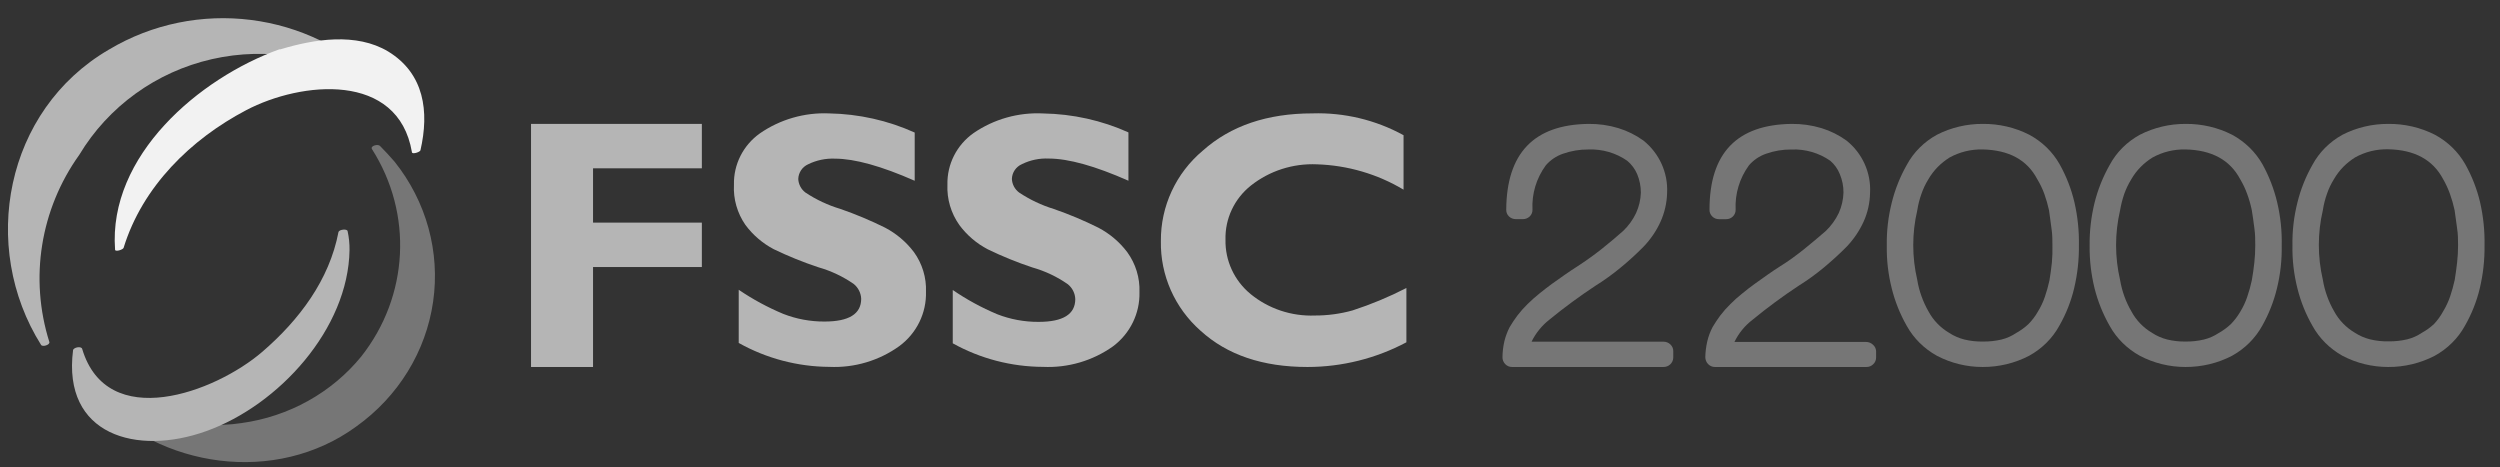 <svg width="107" height="20" viewBox="0 0 107 20" fill="none" xmlns="http://www.w3.org/2000/svg">
<rect x="0" y="0" width="107" height="20" fill="#333333" stroke="none"/>
<g clip-path="url(#clip0_12944_10053)">
<path d="M30.039 5.303V7.204H25.382V9.528H30.039V11.429H25.382V15.707H22.728V5.303H30.039Z" fill="#B5B5B5"/>
<path d="M39.149 5.673V7.737C37.724 7.109 36.588 6.793 35.74 6.79C35.342 6.773 34.947 6.856 34.59 7.03C34.337 7.144 34.172 7.39 34.166 7.664C34.177 7.891 34.289 8.101 34.472 8.24C34.933 8.547 35.439 8.784 35.972 8.943C36.625 9.169 37.262 9.437 37.88 9.743C38.364 9.997 38.785 10.353 39.113 10.786C39.473 11.282 39.655 11.882 39.632 12.49C39.656 13.398 39.234 14.262 38.497 14.809C37.629 15.436 36.568 15.751 35.493 15.702C34.133 15.693 32.799 15.34 31.617 14.678V12.402C32.217 12.81 32.858 13.157 33.53 13.437C34.09 13.655 34.687 13.765 35.289 13.762C36.336 13.762 36.859 13.437 36.859 12.788C36.849 12.544 36.735 12.315 36.545 12.158C36.083 11.836 35.57 11.593 35.026 11.439C34.373 11.223 33.736 10.964 33.117 10.666C32.638 10.414 32.224 10.059 31.904 9.627C31.554 9.122 31.381 8.518 31.413 7.907C31.392 7.039 31.808 6.216 32.524 5.708C33.391 5.108 34.435 4.808 35.493 4.854C36.756 4.876 38.001 5.155 39.149 5.673Z" fill="#B5B5B5"/>
<path d="M48.297 5.666V7.735C46.872 7.105 45.736 6.788 44.889 6.786C44.491 6.767 44.094 6.85 43.738 7.026C43.482 7.138 43.315 7.386 43.309 7.661C43.32 7.889 43.432 8.1 43.616 8.239C44.074 8.544 44.574 8.782 45.102 8.944C45.756 9.17 46.394 9.438 47.012 9.746C47.497 10.001 47.918 10.358 48.246 10.792C48.607 11.289 48.791 11.89 48.769 12.501C48.793 13.411 48.37 14.277 47.633 14.826C46.765 15.442 45.711 15.751 44.642 15.702C43.287 15.697 41.957 15.35 40.778 14.694V12.412C41.375 12.821 42.014 13.169 42.684 13.45C43.246 13.669 43.845 13.779 44.449 13.776C45.503 13.776 46.022 13.45 46.022 12.8C46.013 12.554 45.898 12.325 45.707 12.168C45.245 11.844 44.731 11.601 44.186 11.447C43.534 11.23 42.897 10.971 42.279 10.672C41.798 10.421 41.381 10.064 41.06 9.63C40.702 9.125 40.523 8.517 40.55 7.902C40.53 7.03 40.948 6.205 41.666 5.697C42.539 5.097 43.59 4.801 44.654 4.856C45.912 4.877 47.152 5.152 48.297 5.666Z" fill="#B5B5B5"/>
<path d="M60.194 12.326V14.65C58.894 15.342 57.438 15.706 55.96 15.707C54.046 15.707 52.522 15.191 51.387 14.158C50.279 13.181 49.658 11.78 49.686 10.317C49.673 8.829 50.33 7.411 51.482 6.445C52.674 5.384 54.236 4.853 56.169 4.853C57.532 4.81 58.881 5.133 60.072 5.787V8.118C58.951 7.447 57.673 7.074 56.362 7.033C55.341 6.988 54.338 7.31 53.542 7.939C52.829 8.504 52.426 9.363 52.451 10.263C52.433 11.157 52.828 12.011 53.526 12.586C54.298 13.217 55.28 13.544 56.283 13.504C56.825 13.505 57.364 13.432 57.886 13.287C58.68 13.029 59.452 12.708 60.194 12.326Z" fill="#B5B5B5"/>
<path d="M71.195 14.624C71.307 14.623 71.415 14.666 71.494 14.743C71.576 14.82 71.621 14.929 71.616 15.04V15.314C71.607 15.535 71.421 15.71 71.195 15.707H64.722C64.609 15.71 64.5 15.665 64.424 15.584C64.346 15.504 64.304 15.397 64.306 15.287C64.308 15.057 64.336 14.828 64.388 14.604C64.439 14.396 64.514 14.194 64.612 14.003C64.715 13.83 64.826 13.663 64.946 13.502C65.079 13.328 65.225 13.165 65.382 13.012C65.547 12.85 65.716 12.7 65.889 12.561C66.065 12.418 66.242 12.283 66.419 12.152L66.965 11.766C67.146 11.639 67.326 11.519 67.507 11.404C67.88 11.161 68.226 10.914 68.548 10.659C68.87 10.405 69.176 10.143 69.467 9.888C69.7 9.667 69.889 9.406 70.025 9.117C70.15 8.842 70.219 8.546 70.229 8.245C70.229 7.974 70.176 7.706 70.072 7.455C69.978 7.233 69.831 7.036 69.644 6.88C69.16 6.543 68.575 6.374 67.982 6.398C67.612 6.395 67.243 6.457 66.894 6.58C66.609 6.679 66.355 6.85 66.16 7.077C65.757 7.627 65.556 8.294 65.59 8.97C65.595 9.08 65.552 9.187 65.472 9.264C65.392 9.34 65.285 9.381 65.174 9.379H64.883C64.772 9.381 64.664 9.34 64.585 9.264C64.505 9.187 64.462 9.08 64.467 8.97C64.483 6.556 65.654 5.334 67.982 5.303C68.417 5.297 68.851 5.358 69.267 5.484C69.65 5.602 70.011 5.78 70.335 6.013C71.019 6.56 71.397 7.395 71.352 8.261C71.341 8.685 71.245 9.103 71.07 9.491C70.891 9.885 70.645 10.246 70.343 10.559C70.037 10.87 69.714 11.165 69.377 11.442C69.03 11.73 68.664 11.994 68.281 12.233C67.601 12.682 66.946 13.164 66.317 13.679C65.992 13.933 65.73 14.256 65.551 14.624H71.195Z" fill="#767676"/>
<path d="M79.862 14.635C79.974 14.634 80.083 14.677 80.164 14.754C80.242 14.822 80.29 14.918 80.297 15.02V15.294C80.301 15.405 80.257 15.511 80.175 15.588C80.097 15.668 79.987 15.712 79.873 15.707H73.403C73.291 15.709 73.184 15.664 73.108 15.584C73.03 15.504 72.987 15.397 72.987 15.287C72.992 15.057 73.021 14.828 73.073 14.604C73.123 14.395 73.198 14.193 73.297 14.002C73.399 13.829 73.51 13.662 73.63 13.501C73.763 13.327 73.908 13.163 74.065 13.011C74.224 12.85 74.393 12.699 74.571 12.559C74.744 12.416 74.92 12.281 75.101 12.15L75.642 11.765C75.822 11.637 76.003 11.518 76.183 11.402C76.575 11.159 76.905 10.912 77.222 10.658C77.54 10.403 77.85 10.14 78.144 9.886C78.375 9.664 78.564 9.402 78.701 9.114C78.824 8.839 78.892 8.543 78.901 8.243C78.903 7.971 78.849 7.702 78.744 7.452C78.657 7.232 78.517 7.036 78.336 6.881C77.853 6.544 77.269 6.374 76.677 6.399C76.306 6.395 75.937 6.456 75.587 6.58C75.302 6.679 75.049 6.851 74.854 7.078C74.453 7.628 74.253 8.295 74.285 8.972C74.29 9.081 74.247 9.188 74.167 9.265C74.09 9.342 73.983 9.384 73.873 9.381H73.579C73.469 9.384 73.362 9.342 73.285 9.265C73.205 9.188 73.162 9.081 73.167 8.972C73.167 6.557 74.337 5.334 76.677 5.303C77.112 5.298 77.544 5.359 77.96 5.484C78.342 5.602 78.703 5.78 79.026 6.013C79.711 6.559 80.088 7.396 80.038 8.262C80.03 8.686 79.936 9.105 79.76 9.492C79.58 9.886 79.334 10.247 79.034 10.561C78.736 10.862 78.415 11.155 78.069 11.444C77.723 11.732 77.358 11.996 76.975 12.235C76.296 12.683 75.642 13.166 75.014 13.682C74.682 13.935 74.415 14.261 74.234 14.635H79.862Z" fill="#767676"/>
<path d="M88.977 10.509C88.984 11.125 88.916 11.739 88.773 12.34C88.64 12.899 88.427 13.437 88.139 13.941C87.846 14.477 87.398 14.923 86.847 15.227C86.237 15.545 85.55 15.71 84.854 15.707C84.17 15.707 83.498 15.541 82.9 15.227C82.353 14.925 81.907 14.483 81.612 13.952C81.322 13.444 81.105 12.902 80.966 12.34C80.815 11.742 80.744 11.128 80.755 10.513C80.744 9.895 80.815 9.279 80.966 8.678C81.105 8.112 81.322 7.566 81.612 7.055C81.902 6.517 82.349 6.07 82.9 5.768C83.502 5.459 84.177 5.299 84.862 5.303C85.557 5.296 86.243 5.456 86.855 5.768C87.404 6.064 87.853 6.501 88.151 7.028C88.438 7.541 88.652 8.088 88.785 8.655C88.925 9.264 88.989 9.886 88.977 10.509ZM87.844 10.509C87.844 10.274 87.844 10.025 87.8 9.752C87.757 9.48 87.737 9.23 87.697 8.996C87.646 8.76 87.579 8.527 87.497 8.299C87.418 8.08 87.316 7.869 87.194 7.668C86.761 6.843 85.981 6.419 84.854 6.396C84.357 6.385 83.867 6.506 83.438 6.744C83.254 6.861 83.084 6.996 82.932 7.149C82.777 7.309 82.643 7.485 82.533 7.675C82.412 7.871 82.313 8.079 82.238 8.296C82.156 8.526 82.096 8.763 82.059 9.003C81.83 9.984 81.83 11 82.059 11.981C82.097 12.22 82.159 12.456 82.242 12.684C82.322 12.908 82.422 13.124 82.541 13.331C82.744 13.709 83.052 14.027 83.43 14.251C83.626 14.377 83.843 14.472 84.072 14.531C84.333 14.594 84.601 14.623 84.87 14.618C85.138 14.622 85.406 14.593 85.667 14.531C85.892 14.475 86.104 14.38 86.293 14.251C86.484 14.146 86.659 14.019 86.816 13.873C86.971 13.715 87.105 13.54 87.214 13.35C87.341 13.146 87.444 12.929 87.521 12.703C87.6 12.472 87.665 12.237 87.717 12C87.757 11.754 87.792 11.508 87.82 11.243C87.842 10.999 87.85 10.754 87.844 10.509Z" fill="#767676"/>
<path d="M97.657 10.509C97.669 11.125 97.601 11.74 97.454 12.34C97.32 12.898 97.108 13.436 96.824 13.941C96.529 14.476 96.082 14.922 95.532 15.227C94.921 15.545 94.235 15.71 93.538 15.707C92.855 15.707 92.182 15.542 91.585 15.227C91.038 14.925 90.591 14.483 90.297 13.952C90.007 13.444 89.788 12.902 89.647 12.34C89.5 11.741 89.429 11.128 89.436 10.513C89.429 9.895 89.5 9.279 89.647 8.678C89.788 8.112 90.007 7.567 90.297 7.055C90.586 6.517 91.034 6.07 91.585 5.768C92.186 5.46 92.859 5.3 93.542 5.303C94.237 5.296 94.923 5.456 95.536 5.768C96.083 6.065 96.532 6.502 96.832 7.028C97.116 7.542 97.328 8.089 97.462 8.655C97.606 9.263 97.672 9.886 97.657 10.509ZM96.525 10.509C96.525 10.274 96.525 10.025 96.485 9.752C96.445 9.48 96.421 9.23 96.377 8.996C96.328 8.759 96.262 8.527 96.178 8.299C96.099 8.08 95.999 7.869 95.879 7.668C95.44 6.843 94.659 6.419 93.534 6.396C93.039 6.386 92.55 6.506 92.123 6.744C91.938 6.86 91.767 6.996 91.617 7.149C91.461 7.308 91.327 7.485 91.218 7.675C91.097 7.872 90.996 8.08 90.919 8.296C90.84 8.527 90.78 8.763 90.739 9.003C90.511 9.984 90.511 11 90.739 11.981C90.78 12.22 90.841 12.455 90.923 12.684C91.004 12.908 91.105 13.124 91.226 13.331C91.429 13.709 91.736 14.027 92.115 14.251C92.311 14.378 92.528 14.473 92.757 14.531C93.011 14.592 93.272 14.622 93.534 14.618C93.803 14.622 94.071 14.593 94.332 14.531C94.558 14.475 94.772 14.38 94.962 14.251C95.151 14.146 95.325 14.019 95.48 13.873C95.634 13.714 95.768 13.539 95.879 13.35C96.004 13.146 96.106 12.929 96.182 12.703C96.262 12.473 96.327 12.238 96.377 12C96.421 11.754 96.457 11.508 96.485 11.243C96.512 10.999 96.525 10.754 96.525 10.509Z" fill="#767676"/>
<path d="M106.338 10.509C106.346 11.125 106.278 11.739 106.135 12.34C106.002 12.899 105.788 13.437 105.5 13.941C105.207 14.477 104.758 14.923 104.207 15.227C103.596 15.545 102.909 15.711 102.212 15.707C101.527 15.707 100.854 15.541 100.256 15.227C99.712 14.922 99.268 14.479 98.975 13.948C98.684 13.441 98.467 12.899 98.328 12.336C98.177 11.738 98.106 11.124 98.117 10.509C98.106 9.891 98.177 9.275 98.328 8.674C98.467 8.108 98.684 7.562 98.975 7.051C99.264 6.516 99.709 6.071 100.256 5.768C100.859 5.459 101.534 5.299 102.22 5.303C102.915 5.296 103.602 5.456 104.215 5.768C104.764 6.064 105.214 6.501 105.512 7.028C105.8 7.541 106.013 8.088 106.147 8.655C106.286 9.264 106.351 9.886 106.338 10.509ZM105.205 10.509C105.205 10.274 105.205 10.025 105.161 9.752C105.117 9.48 105.097 9.23 105.057 8.996C105.006 8.76 104.94 8.527 104.858 8.299C104.779 8.078 104.68 7.865 104.562 7.66C104.123 6.835 103.341 6.411 102.216 6.389C101.718 6.377 101.228 6.498 100.799 6.737C100.614 6.853 100.444 6.989 100.292 7.142C100.137 7.301 100.003 7.478 99.893 7.668C99.771 7.864 99.672 8.072 99.597 8.288C99.515 8.518 99.455 8.755 99.418 8.996C99.189 9.976 99.189 10.992 99.418 11.973C99.456 12.213 99.518 12.448 99.601 12.677C99.681 12.9 99.781 13.117 99.901 13.324C100.104 13.701 100.412 14.019 100.791 14.243C100.987 14.37 101.204 14.464 101.433 14.523C101.694 14.586 101.963 14.616 102.232 14.61C102.5 14.614 102.769 14.585 103.03 14.523C103.255 14.467 103.467 14.372 103.656 14.243C103.847 14.139 104.023 14.012 104.179 13.865C104.329 13.703 104.457 13.526 104.562 13.335C104.686 13.13 104.788 12.913 104.866 12.688C104.944 12.457 105.009 12.222 105.061 11.985C105.101 11.739 105.137 11.493 105.165 11.228C105.192 10.989 105.205 10.749 105.205 10.509Z" fill="#767676"/>
<path d="M16.31 3.596C13.244 0.488 8.411 -0.12 4.652 2.128C0.216 4.718 -0.885 10.554 1.758 14.762C1.82 14.861 2.144 14.762 2.113 14.639C1.253 11.918 1.726 8.957 3.392 6.629C4.638 4.554 6.69 3.073 9.071 2.531C11.451 1.989 13.953 2.433 15.993 3.76C16.078 3.833 16.418 3.703 16.31 3.596Z" fill="#B5B5B5"/>
<path d="M16.619 2.207C15.251 1.382 13.438 1.676 12.008 2.11H11.981H11.958C8.522 3.347 4.629 6.658 4.925 10.685C4.925 10.794 5.267 10.685 5.29 10.608C6.097 7.983 8.173 5.956 10.536 4.716C12.899 3.475 17.042 3.064 17.63 6.51C17.63 6.623 17.976 6.51 17.995 6.433C18.376 4.778 18.164 3.153 16.619 2.207Z" fill="#F2F2F2"/>
<path d="M16.887 6.919C16.623 6.615 16.544 6.538 16.263 6.245C16.172 6.15 15.829 6.245 15.923 6.386C17.682 9.151 17.5 12.671 15.465 15.254C14.2 16.808 12.36 17.831 10.331 18.108C8.229 18.436 6.175 17.663 4.311 16.811C4.196 16.757 3.892 16.849 4.03 16.997C6.839 20.042 11.804 20.776 15.256 18.249C17.048 16.967 18.23 15.044 18.537 12.914C18.844 10.783 18.249 8.623 16.887 6.919Z" fill="#767676"/>
<path d="M14.878 9.895C14.859 9.78 14.523 9.822 14.488 9.926C14.097 11.982 12.807 13.694 11.228 15.056C9.188 16.811 4.584 18.5 3.517 14.932C3.482 14.805 3.154 14.863 3.127 14.986C2.662 18.631 5.862 19.514 8.813 18.457C11.939 17.347 14.91 14.065 14.96 10.701C14.963 10.431 14.936 10.16 14.878 9.895Z" fill="#B5B5B5"/>
</g>
<defs>
<clipPath id="clip0_12944_10053">
<rect width="106" height="19" fill="white" transform="translate(0.34 0.778)"/>
</clipPath>
</defs>
</svg>
